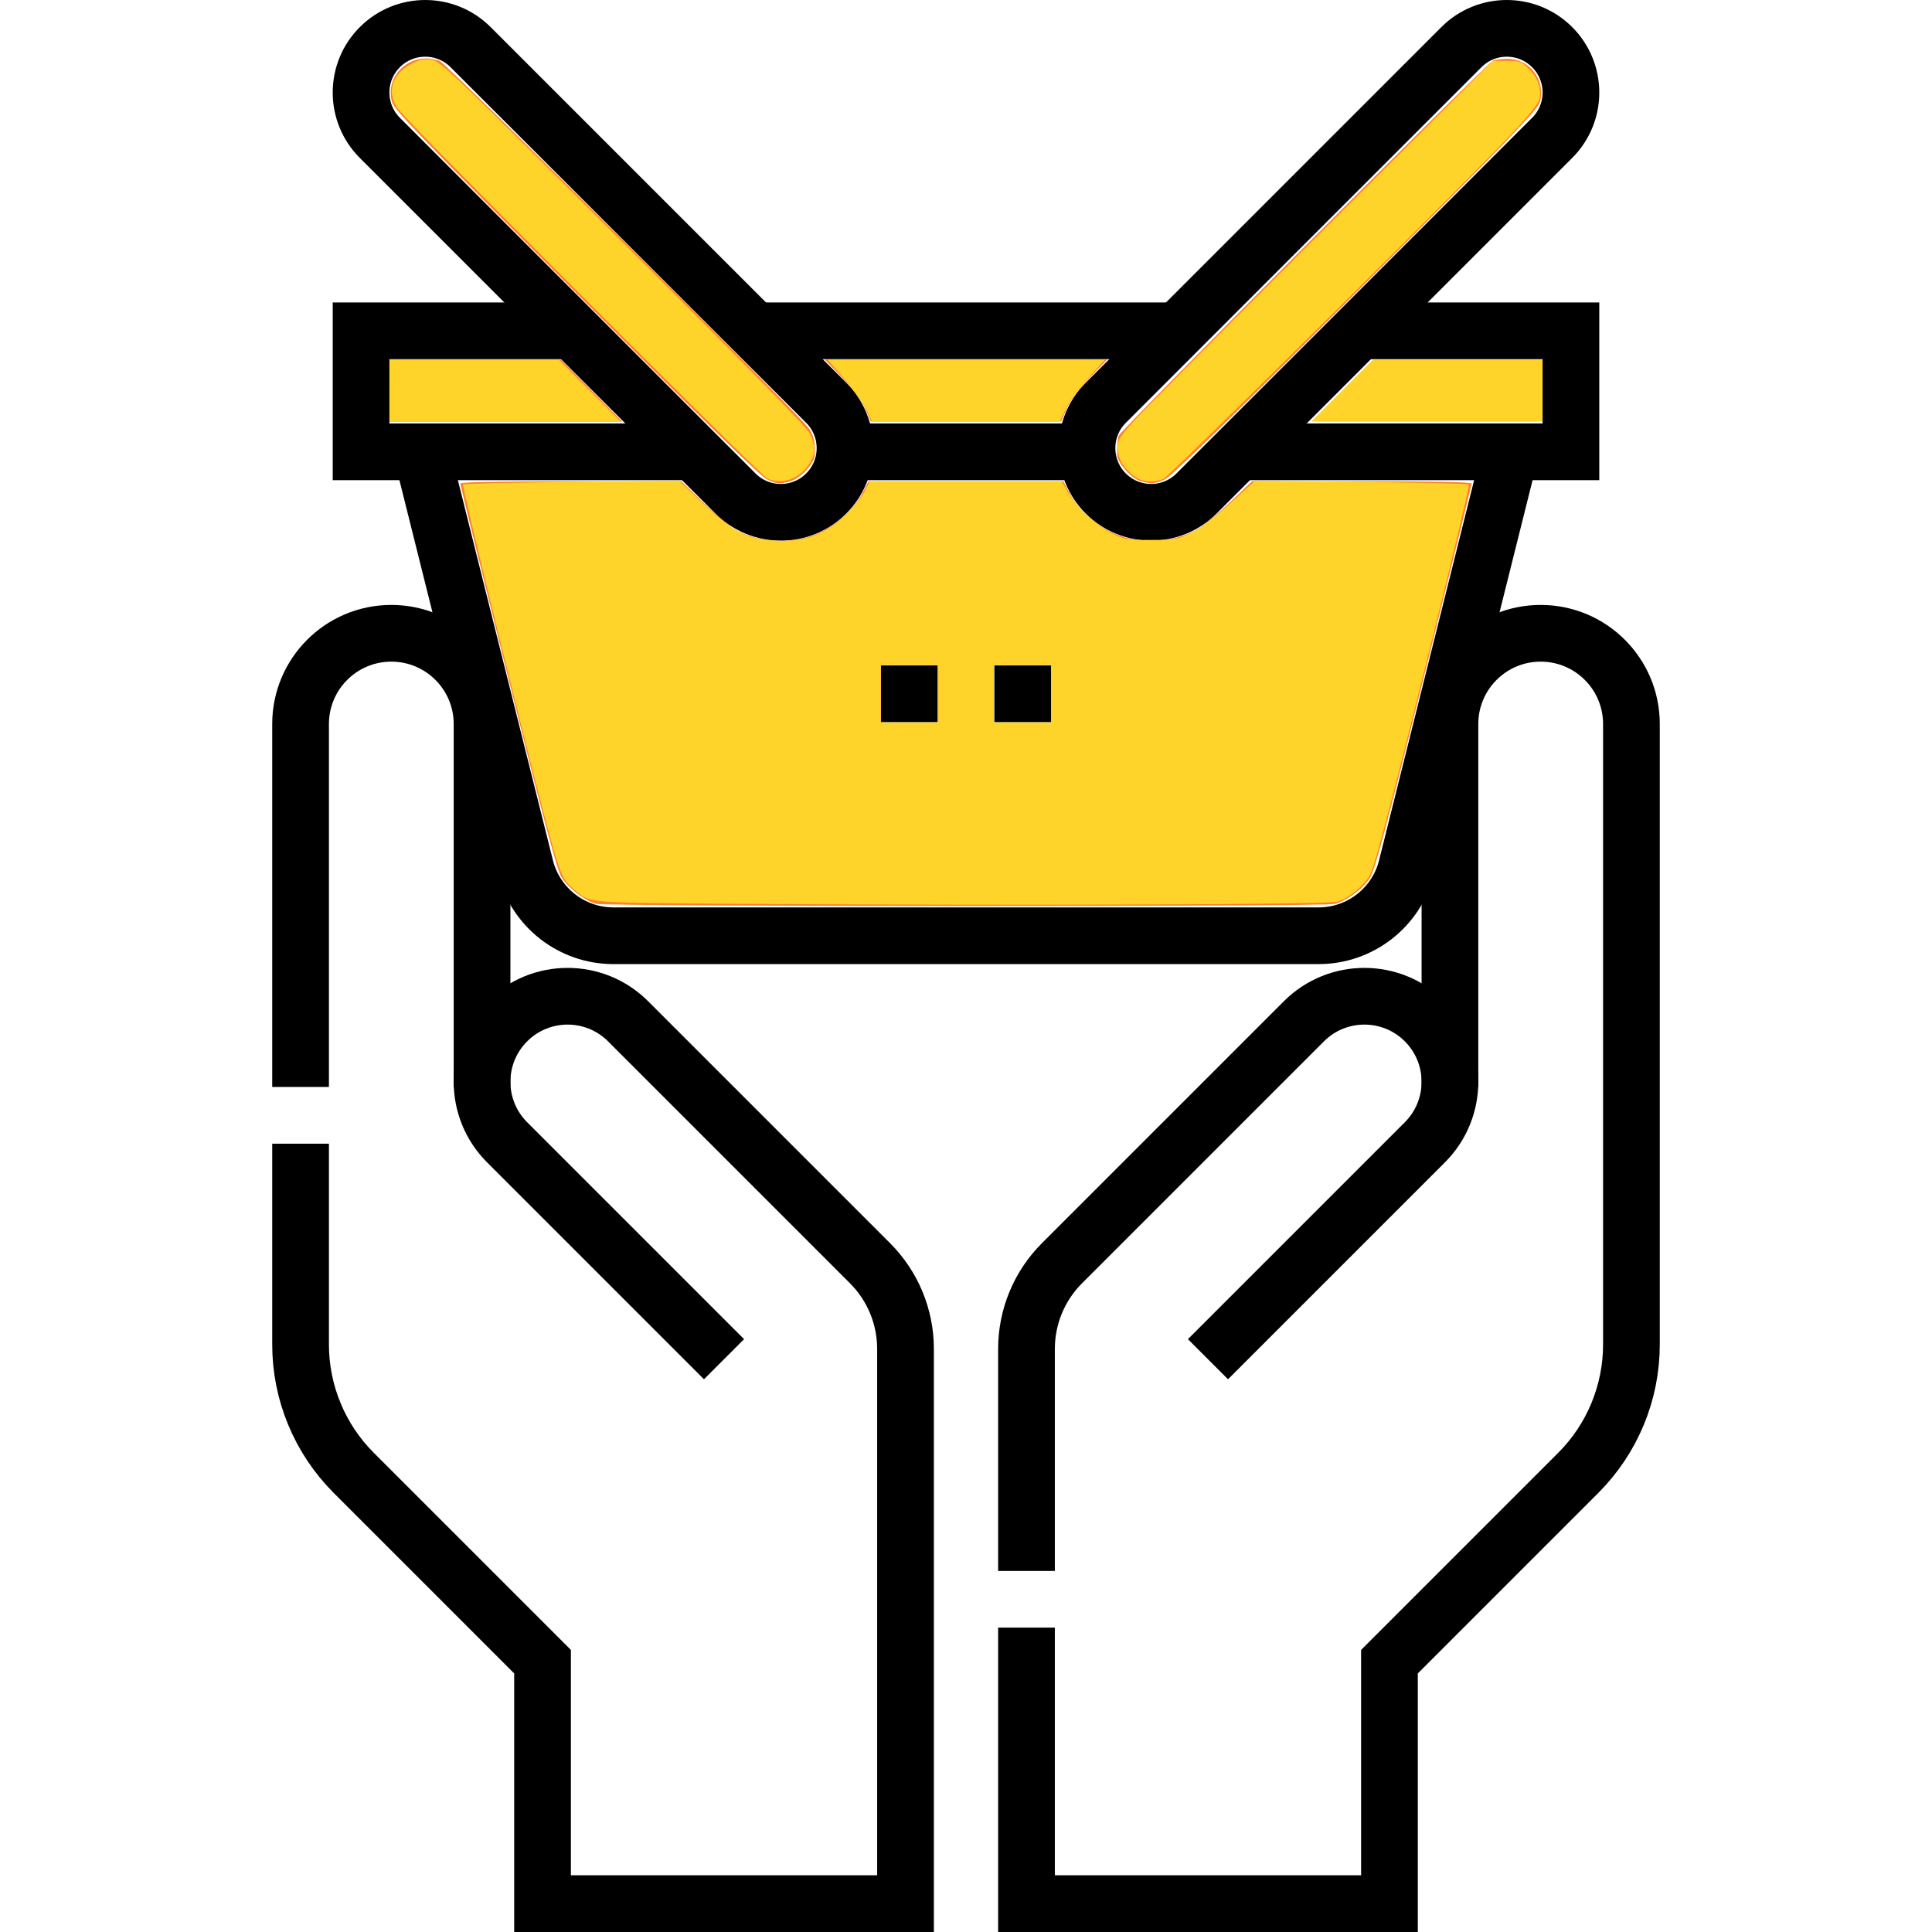 <?xml version="1.0" encoding="UTF-8" standalone="no"?>
<svg
   version="1.1"
   id="Capa_1"
   x="0px"
   y="0px"
   viewBox="0 0 511 511"
   style="enable-background:new 0 0 511 511;"
   xml:space="preserve"
   width="512"
   height="512"
   sodipodi:docname="consumption_col.svg"
   inkscape:version="1.1.2 (b8e25be833, 2022-02-05)"
   xmlns:inkscape="http://www.inkscape.org/namespaces/inkscape"
   xmlns:sodipodi="http://sodipodi.sourceforge.net/DTD/sodipodi-0.dtd"
   xmlns="http://www.w3.org/2000/svg"
   xmlns:svg="http://www.w3.org/2000/svg"><defs
   id="defs39" /><sodipodi:namedview
   id="namedview37"
   pagecolor="#ffffff"
   bordercolor="#666666"
   borderopacity="1.0"
   inkscape:pageshadow="2"
   inkscape:pageopacity="0.0"
   inkscape:pagecheckerboard="0"
   showgrid="false"
   inkscape:zoom="1.7050781"
   inkscape:cx="256"
   inkscape:cy="254.53379"
   inkscape:window-width="2560"
   inkscape:window-height="1361"
   inkscape:window-x="-9"
   inkscape:window-y="-9"
   inkscape:window-maximized="1"
   inkscape:current-layer="Capa_1" />
<g
   id="g34">
	<g
   id="g22">
		<polyline
   style="fill:none;stroke:#000000;stroke-width:15;stroke-miterlimit:10;"
   points="183.5,119.5 95.5,119.5 95.5,87.5 
			151.5,87.5 		"
   id="polyline2" />
		<line
   style="fill:none;stroke:#000000;stroke-width:15;stroke-miterlimit:10;"
   x1="287.5"
   y1="119.5"
   x2="223.5"
   y2="119.5"
   id="line4" />
		<polyline
   style="fill:none;stroke:#000000;stroke-width:15;stroke-miterlimit:10;"
   points="359.5,87.5 415.5,87.5 415.5,119.5 
			327.5,119.5 		"
   id="polyline6" />
		<line
   style="fill:none;stroke:#000000;stroke-width:15;stroke-miterlimit:10;"
   x1="199.5"
   y1="87.5"
   x2="311.5"
   y2="87.5"
   id="line8" />
		<path
   style="fill:none;stroke:#000000;stroke-width:15;stroke-miterlimit:10;"
   d="M399.5,119.5l-27.455,109.821
			c-2.671,10.684-12.271,18.179-23.283,18.179H162.239c-11.013,0-20.612-7.495-23.283-18.179L111.5,119.5"
   id="path10" />
		<path
   style="fill:none;stroke:#000000;stroke-width:15;stroke-miterlimit:10;"
   d="M292.471,106.529l94.059-94.059
			c6.627-6.627,17.373-6.627,24,0l0,0c6.627,6.627,6.627,17.373,0,24l-94.059,94.059c-6.627,6.627-17.373,6.627-24,0l0,0
			C285.843,123.902,285.843,113.157,292.471,106.529z"
   id="path12" />
		<path
   style="fill:none;stroke:#000000;stroke-width:15;stroke-miterlimit:10;"
   d="M124.471,12.471c-6.627-6.627-17.373-6.627-24,0
			l0,0c-6.627,6.627-6.627,17.373,0,24l94.059,94.059c6.627,6.627,17.373,6.627,24,0l0,0c6.627-6.627,6.627-17.373,0-24
			L124.471,12.471z"
   id="path14" />
		<g
   id="g20">
			<line
   style="fill:none;stroke:#000000;stroke-width:15;stroke-miterlimit:10;"
   x1="263"
   y1="183.5"
   x2="278"
   y2="183.5"
   id="line16" />
			<line
   style="fill:none;stroke:#000000;stroke-width:15;stroke-miterlimit:10;"
   x1="233"
   y1="183.5"
   x2="248"
   y2="183.5"
   id="line18" />
		</g>
	</g>
	<g
   id="g32">
		<path
   style="fill:none;stroke:#000000;stroke-width:15;stroke-miterlimit:10;"
   d="M79.5,302.5v53.118
			c0,12.73,5.057,24.939,14.059,33.941L143.5,439.5v64h96V356.755c0-8.487-3.371-16.626-9.373-22.627l-64-64
			c-8.837-8.837-23.163-8.837-32,0l0,0c-8.837,8.837-8.837,23.163,0,32L191.5,359.5"
   id="path24" />
		<path
   style="fill:none;stroke:#000000;stroke-width:15;stroke-miterlimit:10;"
   d="M127.5,287.5v-96c0-13.255-10.745-24-24-24h0
			c-13.255,0-24,10.745-24,24v96"
   id="path26" />
		<path
   style="fill:none;stroke:#000000;stroke-width:15;stroke-miterlimit:10;"
   d="M271.5,415.5v-58.745
			c0-8.487,3.371-16.626,9.373-22.627l64-64c8.837-8.837,23.163-8.837,32,0l0,0c8.837,8.837,8.837,23.163,0,32L319.5,359.5"
   id="path28" />
		<path
   style="fill:none;stroke:#000000;stroke-width:15;stroke-miterlimit:10;"
   d="M383.5,287.5v-96c0-13.255,10.745-24,24-24h0
			c13.255,0,24,10.745,24,24v164.118c0,12.73-5.057,24.939-14.059,33.941L367.5,439.5v64h-96v-73"
   id="path30" />
	</g>
</g>















<path
   style="fill:#ff7f2a;stroke:#000000;stroke-width:0.586;stroke-opacity:0"
   d="m 157.978,239.526 c -3.108,-0.901 -7.429,-4.212 -9.117,-6.986 -1.256,-2.065 -4.355,-13.645 -14.239,-53.218 -6.948,-27.818 -12.634,-50.845 -12.634,-51.171 0,-0.39 9.982,-0.592 29.29,-0.592 h 29.29 l 5.752,5.592 c 3.164,3.075 6.811,6.217 8.105,6.981 6.599,3.895 15.765,4.325 22.73,1.066 4.852,-2.271 9.173,-6.238 11.367,-10.437 l 1.671,-3.199 H 256 281.805 l 1.671,3.199 c 2.194,4.199 6.515,8.167 11.367,10.437 7.022,3.286 16.094,2.833 22.879,-1.143 1.376,-0.807 5.112,-3.948 8.302,-6.981 l 5.799,-5.514 h 29.094 c 19.176,0 29.094,0.202 29.094,0.592 0,0.325 -5.685,23.352 -12.634,51.171 -9.885,39.574 -12.983,51.153 -14.239,53.218 -1.764,2.899 -6.024,6.085 -9.385,7.019 -2.766,0.768 -193.121,0.736 -195.776,-0.033 z m 90.691,-55.664 v -7.624 h -7.624 -7.624 v 7.624 7.624 h 7.624 7.624 z m 29.911,0 v -7.624 h -7.624 -7.624 v 7.624 7.624 h 7.624 7.624 z"
   id="path228"
   transform="scale(0.998)" /><path
   style="fill:#ff7f2a;stroke:#000000;stroke-width:0.586;stroke-opacity:0"
   d="m 203.216,127.022 c -1.608,-0.754 -17.499,-16.285 -50.541,-49.398 -42.098,-42.189 -48.274,-48.6 -48.817,-50.677 -1.919,-7.342 5.345,-13.528 12.666,-10.786 1.77,0.663 95.438,93.868 97.808,97.324 1.362,1.987 1.766,3.82 1.581,7.183 -0.122,2.228 -3.791,6.139 -6.451,6.878 -2.896,0.804 -3.525,0.752 -6.247,-0.524 z"
   id="path341"
   transform="scale(0.998)" /><path
   style="fill:#ff7f2a;stroke:#000000;stroke-width:0.586;stroke-opacity:0"
   d="m 229.328,108.343 c -0.99,-2.29 -2.933,-4.905 -6.092,-8.201 l -4.639,-4.838 H 256 293.403 l -4.639,4.838 c -3.16,3.295 -5.103,5.911 -6.092,8.201 l -1.453,3.362 H 256 230.781 Z"
   id="path380"
   transform="scale(0.998)" /><path
   style="fill:#ff7f2a;stroke:#000000;stroke-width:0.586;stroke-opacity:0"
   d="m 302.255,127.508 c -2.389,-0.692 -6.053,-4.753 -6.174,-6.841 -0.114,-1.972 -10e-4,-3.581 0.359,-5.14 0.3,-1.296 97.657,-98.849 99.301,-99.501 0.558,-0.221 2.202,-0.42 3.654,-0.441 5.916,-0.087 10.262,5.558 8.746,11.361 -0.543,2.077 -6.719,8.489 -48.817,50.677 -33.042,33.113 -48.933,48.645 -50.541,49.398 -2.567,1.203 -3.753,1.291 -6.529,0.487 z"
   id="path419"
   transform="scale(0.998)" /><path
   style="fill:#ff7f2a;stroke:#000000;stroke-width:0.586;stroke-opacity:0"
   d="m 103.221,103.514 v -8.211 l 22.726,0.002 22.726,0.002 8.112,8.209 8.112,8.209 h -30.839 -30.839 z"
   id="path497"
   transform="scale(0.998)" /><path
   style="fill:#ffd42a;stroke:#000000;stroke-width:0.586;stroke-opacity:0"
   d="m 355.702,103.514 8.195,-8.211 h 22.441 22.441 v 8.211 8.211 h -30.636 -30.636 z"
   id="path536"
   transform="scale(0.998)" /><path
   style="fill:#ffd42a;stroke:#000000;stroke-width:0.586;stroke-opacity:0"
   d="m 229.606,108.547 c -0.827,-1.748 -3.483,-5.443 -5.903,-8.211 l -4.4,-5.033 h 36.786 36.786 l -1.462,1.613 c -5.99,6.606 -7.655,8.751 -8.996,11.584 l -1.525,3.224 H 256 231.109 Z"
   id="path638"
   transform="scale(0.998)" /><path
   style="fill:#ffd42a;stroke:#000000;stroke-width:0.586;stroke-opacity:0"
   d="m 299.977,125.714 c -2.628,-2.307 -3.803,-4.535 -3.803,-7.211 0,-1.74 0.659,-2.818 4.052,-6.627 2.228,-2.502 24.599,-25.069 49.713,-50.148 l 45.662,-45.599 h 3.726 c 3.532,0 3.842,0.116 5.954,2.228 2.354,2.354 3.345,5.353 2.664,8.065 -0.208,0.827 -2.716,4.062 -5.574,7.188 -9.795,10.715 -92.454,92.71 -94.085,93.331 -3.15,1.198 -6.031,0.772 -8.308,-1.227 z"
   id="path677"
   transform="scale(0.998)" /><path
   style="fill:#ffd42a;stroke:#000000;stroke-width:0.586;stroke-opacity:0"
   d="m 203.51,126.904 c -1.907,-0.757 -96.129,-95.044 -98.244,-98.312 -2.859,-4.417 -1.258,-9.157 3.981,-11.785 2.195,-1.101 3.229,-1.291 5.205,-0.957 2.317,0.391 5.391,3.332 50.735,48.521 33.51,33.396 48.631,48.853 49.454,50.554 1.543,3.187 1.499,5.545 -0.148,7.99 -2.719,4.034 -6.976,5.58 -10.983,3.989 z"
   id="path716"
   transform="scale(0.998)" /><path
   style="fill:#ffd42a;stroke:#000000;stroke-width:0.586;stroke-opacity:0"
   d="m 204.389,239.578 c -51.145,-0.32 -47.549,-0.056 -52.23,-3.836 -3.035,-2.451 -3.754,-4.146 -7.208,-16.984 -5.563,-20.677 -22.622,-89.974 -22.243,-90.353 0.212,-0.212 13.185,-0.529 28.828,-0.703 l 28.442,-0.317 6.295,5.966 c 8.263,7.831 11.721,9.611 19.316,9.943 6.15,0.269 9.858,-0.632 14.432,-3.509 3.411,-2.145 7.626,-6.607 9.252,-9.795 l 1.239,-2.429 h 25.444 25.444 l 1.757,3.114 c 2.213,3.921 7.319,8.624 11.699,10.773 3.105,1.524 3.904,1.655 10.115,1.655 6.345,0 6.97,-0.108 10.557,-1.829 2.559,-1.228 5.998,-3.811 10.463,-7.859 l 6.651,-6.03 28.134,0.319 c 15.474,0.176 28.307,0.492 28.518,0.704 0.211,0.211 -4.068,18.252 -9.51,40.09 -11.047,44.33 -15.094,59.73 -16.585,63.106 -1.194,2.703 -5.785,6.528 -8.853,7.375 -2.587,0.714 -81.324,1.03 -149.956,0.601 z m 44.279,-55.716 v -7.624 h -7.624 -7.624 v 7.624 7.624 h 7.624 7.624 z m 29.911,0 v -7.624 h -7.624 -7.624 v 7.624 7.624 h 7.624 7.624 z"
   id="path755"
   transform="scale(0.998)" /><path
   style="fill:#ffd42a;stroke:#000000;stroke-width:0.586;stroke-opacity:0"
   d="m 103.221,103.514 v -8.211 h 22.441 22.441 l 8.195,8.211 8.195,8.211 h -30.636 -30.636 z"
   id="path794"
   transform="scale(0.998)" /></svg>
